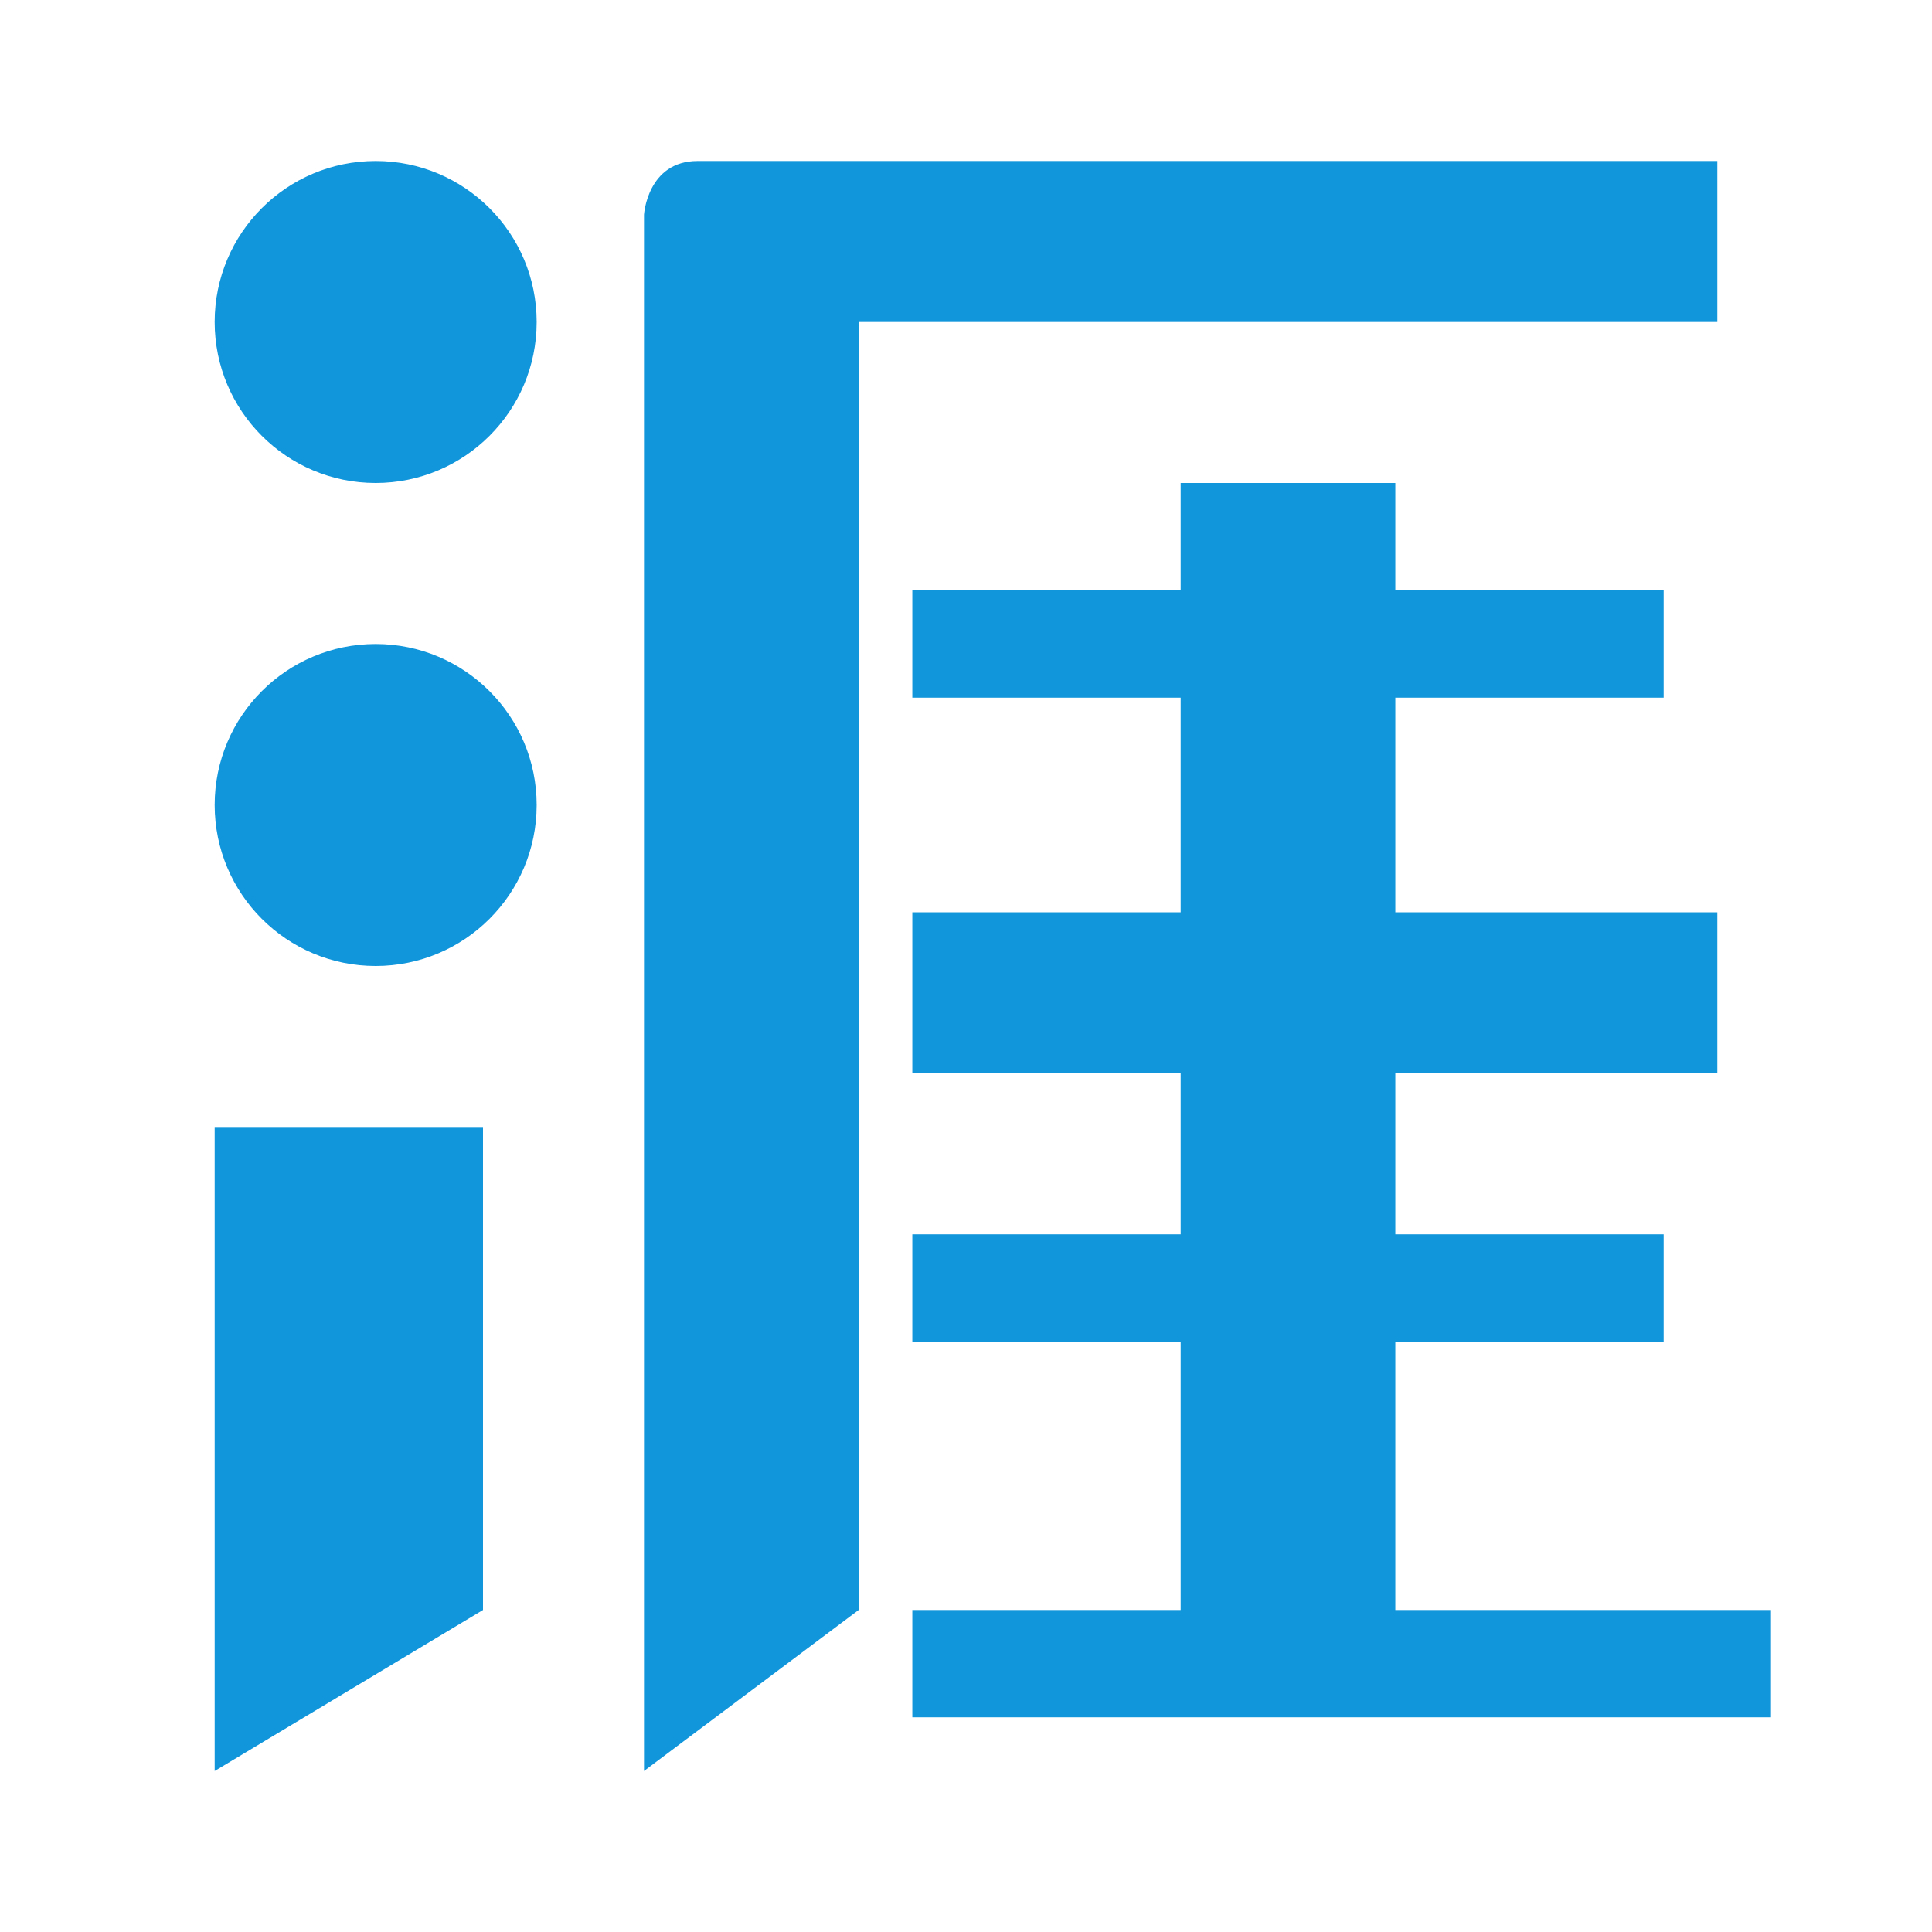 <?xml version="1.0" standalone="no"?><!DOCTYPE svg PUBLIC "-//W3C//DTD SVG 1.1//EN" "http://www.w3.org/Graphics/SVG/1.1/DTD/svg11.dtd"><svg t="1621843208419" class="icon" viewBox="0 0 1024 1024" version="1.1" xmlns="http://www.w3.org/2000/svg" p-id="22177" xmlns:xlink="http://www.w3.org/1999/xlink" width="80" height="80"><defs><style type="text/css"></style></defs><path d="M199.111 85.333c-47.132 0-85.333 38.201-85.333 85.334S151.978 256 199.11 256s85.333-38.2 85.333-85.333-38.2-85.334-85.333-85.334z m0 256c-47.132 0-85.333 38.201-85.333 85.334S151.978 512 199.11 512s85.333-38.2 85.333-85.333-38.2-85.334-85.333-85.334z m-85.333 597.334L256 853.333v-256H113.778v341.334zM910.222 85.333H369.778c-26.652 0-28.445 28.445-28.445 28.445v824.889l113.778-85.334V170.667h455.111V85.333z m-170.666 768V711.111h142.222v-56.889H739.556V568.89h170.666v-85.333H739.556V369.778h142.222v-56.89H739.556V256H625.778v56.889H483.556v56.889h142.222v113.778H483.556v85.333h142.222v85.333H483.556v56.89h142.222v142.221H483.556v56.89h455.11v-56.89h-199.11z" p-id="22178" fill="#1296db"></path></svg>